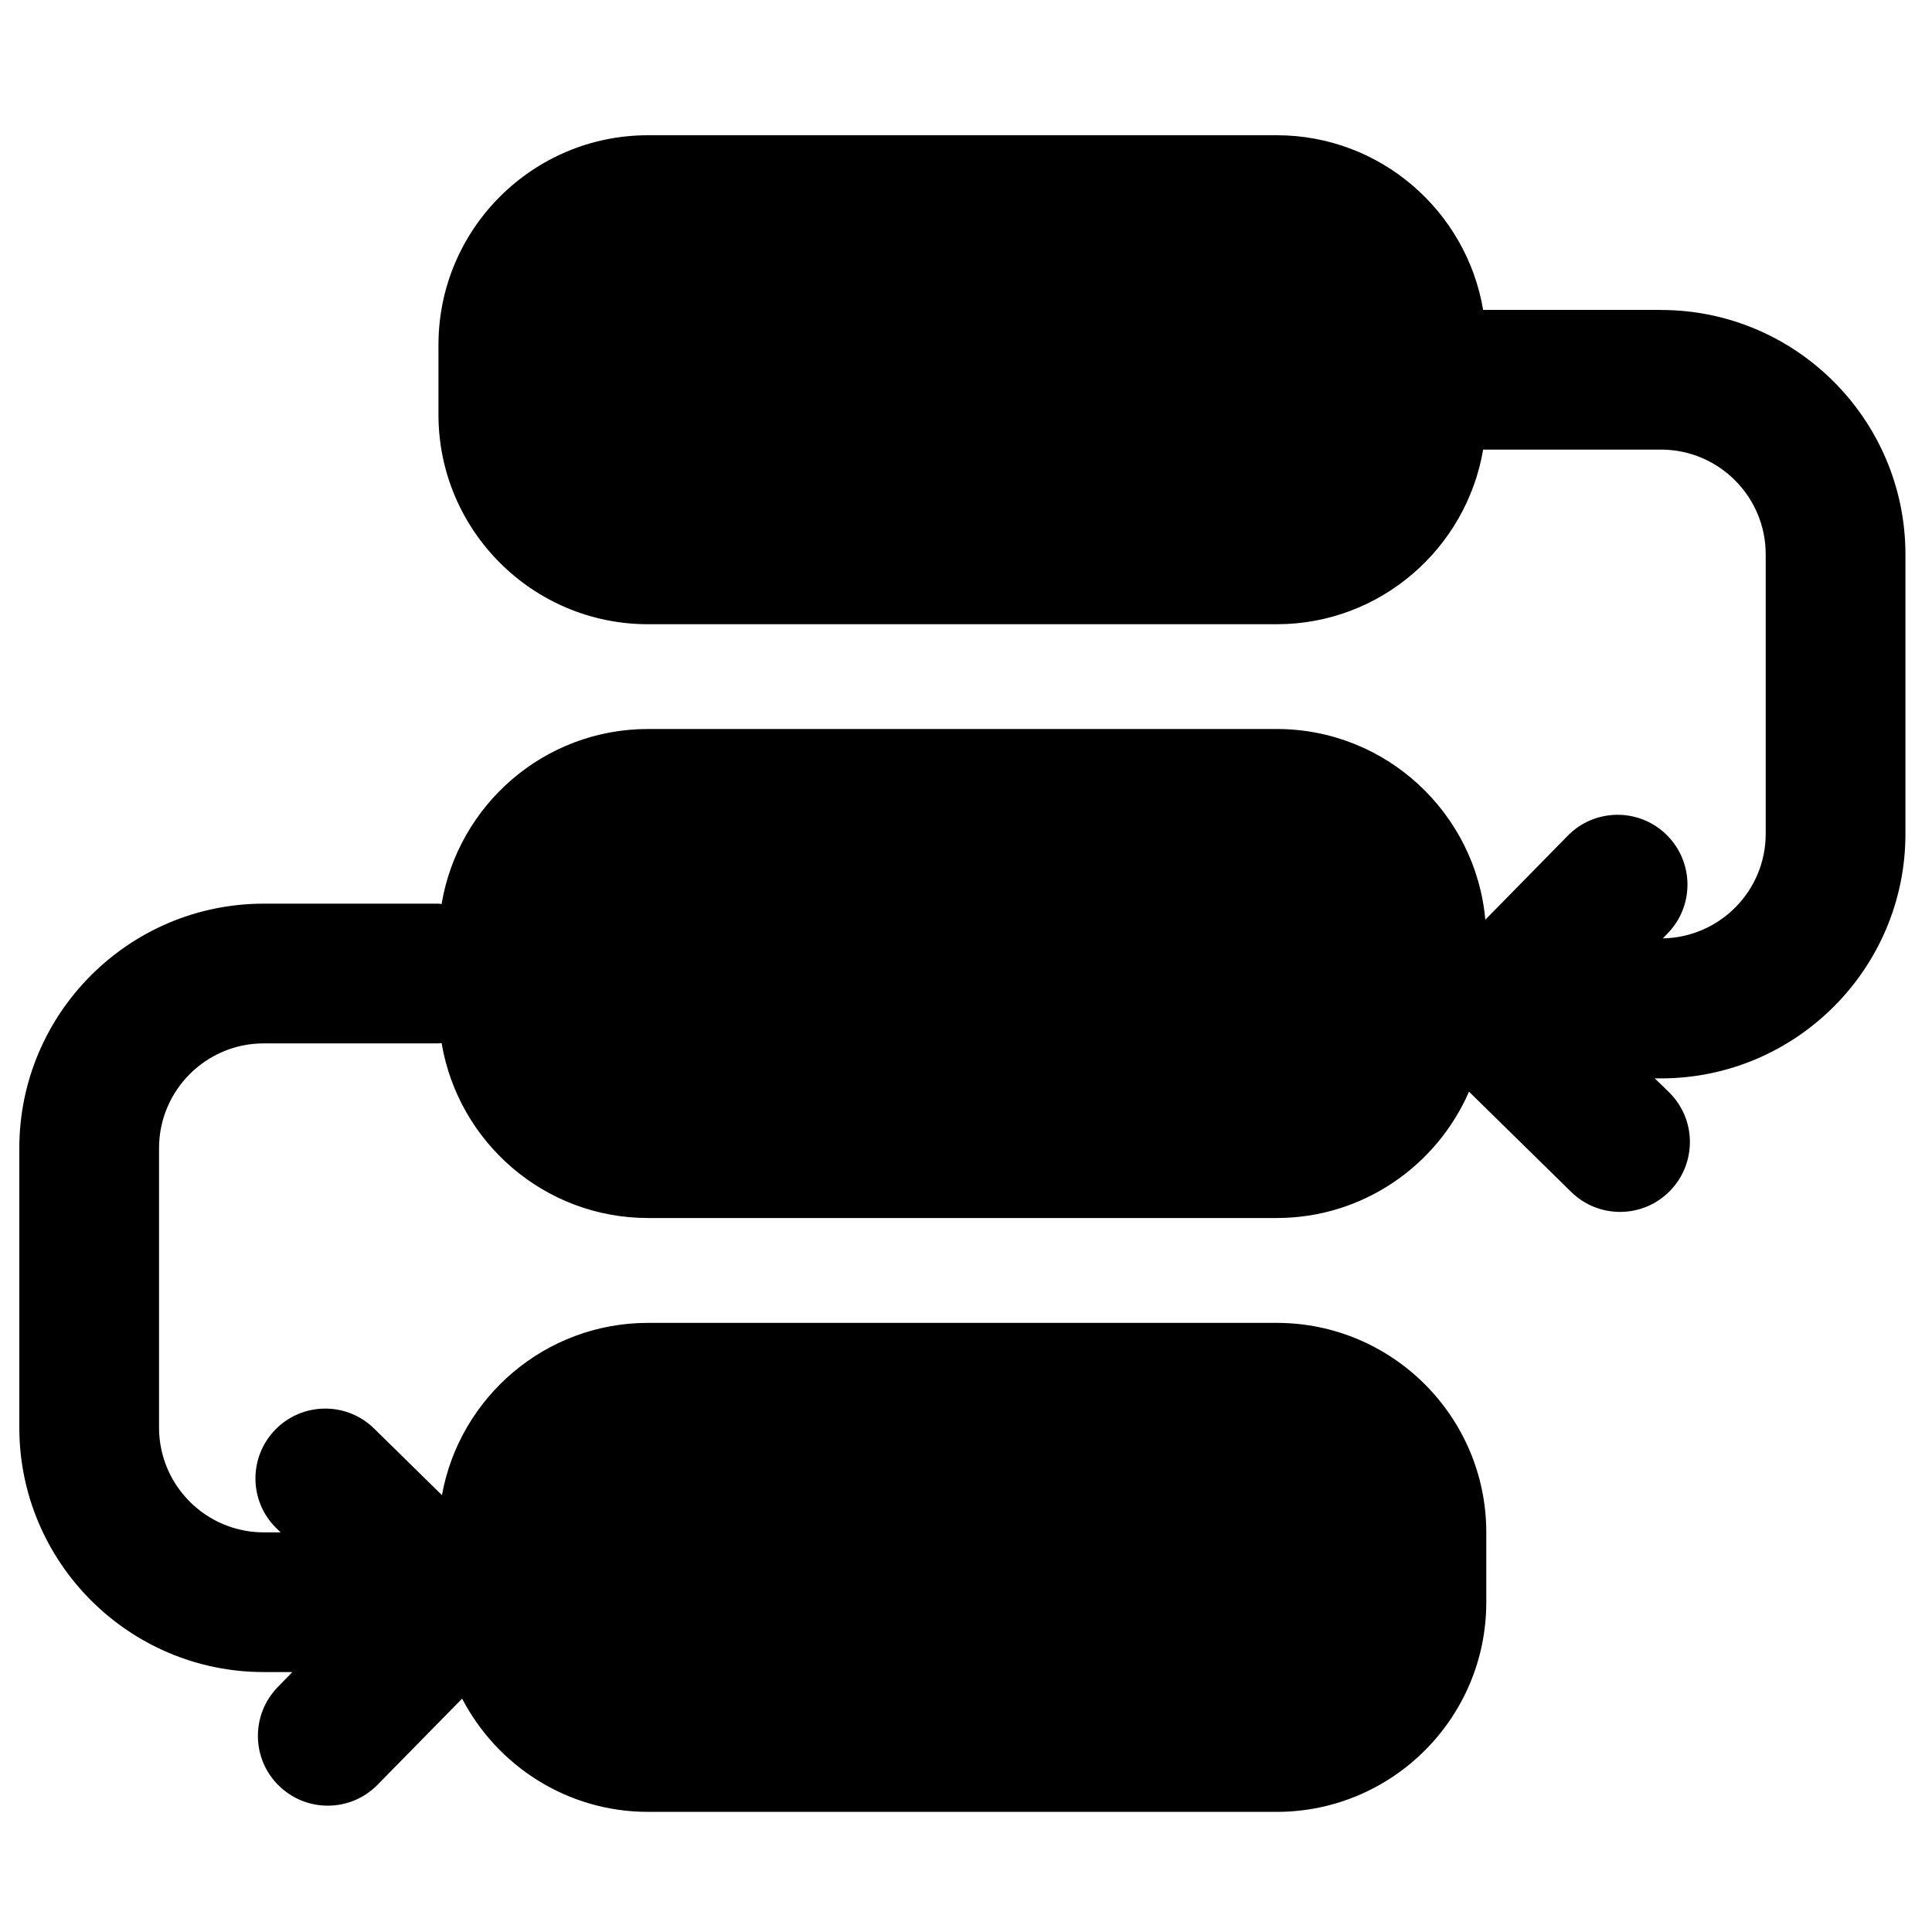 <svg width="100" height="100" viewBox="0 0 100 100" fill="none" xmlns="http://www.w3.org/2000/svg">
<rect width="100" height="100" fill="white"/>
<path d="M85.969 16.039H76.767C75.904 10.918 71.448 7 66.083 7H33.542C27.558 7 22.695 11.863 22.695 17.847V21.463C22.695 27.447 27.558 32.31 33.542 32.31H66.083C71.448 32.31 75.9 28.391 76.767 23.271H85.969C88.961 23.271 91.393 25.702 91.393 28.694V43.157C91.393 46.117 89.011 48.517 86.064 48.571L86.308 48.323C87.705 46.895 87.687 44.608 86.258 43.207C84.835 41.81 82.543 41.833 81.147 43.256L76.88 47.604C76.383 42.081 71.737 37.733 66.083 37.733H33.542C28.172 37.733 23.716 41.656 22.857 46.791C22.803 46.791 22.753 46.773 22.695 46.773H13.655C6.677 46.773 1 52.449 1 59.428V73.891C1 80.869 6.677 86.546 13.655 86.546H15.133L14.383 87.315C12.987 88.743 13.005 91.03 14.433 92.426C15.138 93.118 16.051 93.461 16.964 93.461C17.904 93.461 18.835 93.1 19.544 92.377L23.919 87.92C25.727 91.396 29.361 93.782 33.542 93.782H66.083C72.067 93.782 76.93 88.919 76.93 82.935V79.319C76.93 73.335 72.067 68.472 66.083 68.472H33.542C28.218 68.472 23.788 72.328 22.875 77.389L19.368 73.945C17.945 72.544 15.653 72.567 14.257 73.991C12.86 75.419 12.878 77.706 14.306 79.102L14.523 79.315H13.655C10.663 79.315 8.232 76.883 8.232 73.891V59.429C8.232 56.437 10.663 54.005 13.655 54.005H22.695C22.749 54.005 22.803 53.992 22.857 53.987C23.716 59.117 28.172 63.044 33.542 63.044H66.083C70.535 63.044 74.363 60.346 76.035 56.504L81.323 61.693C82.028 62.384 82.941 62.728 83.854 62.728C84.794 62.728 85.725 62.366 86.435 61.643C87.831 60.215 87.813 57.928 86.385 56.532L85.653 55.817H85.969C92.947 55.817 98.625 50.141 98.625 43.162V28.699C98.625 21.721 92.948 16.044 85.969 16.044L85.969 16.039Z" fill="black"/>
</svg>
